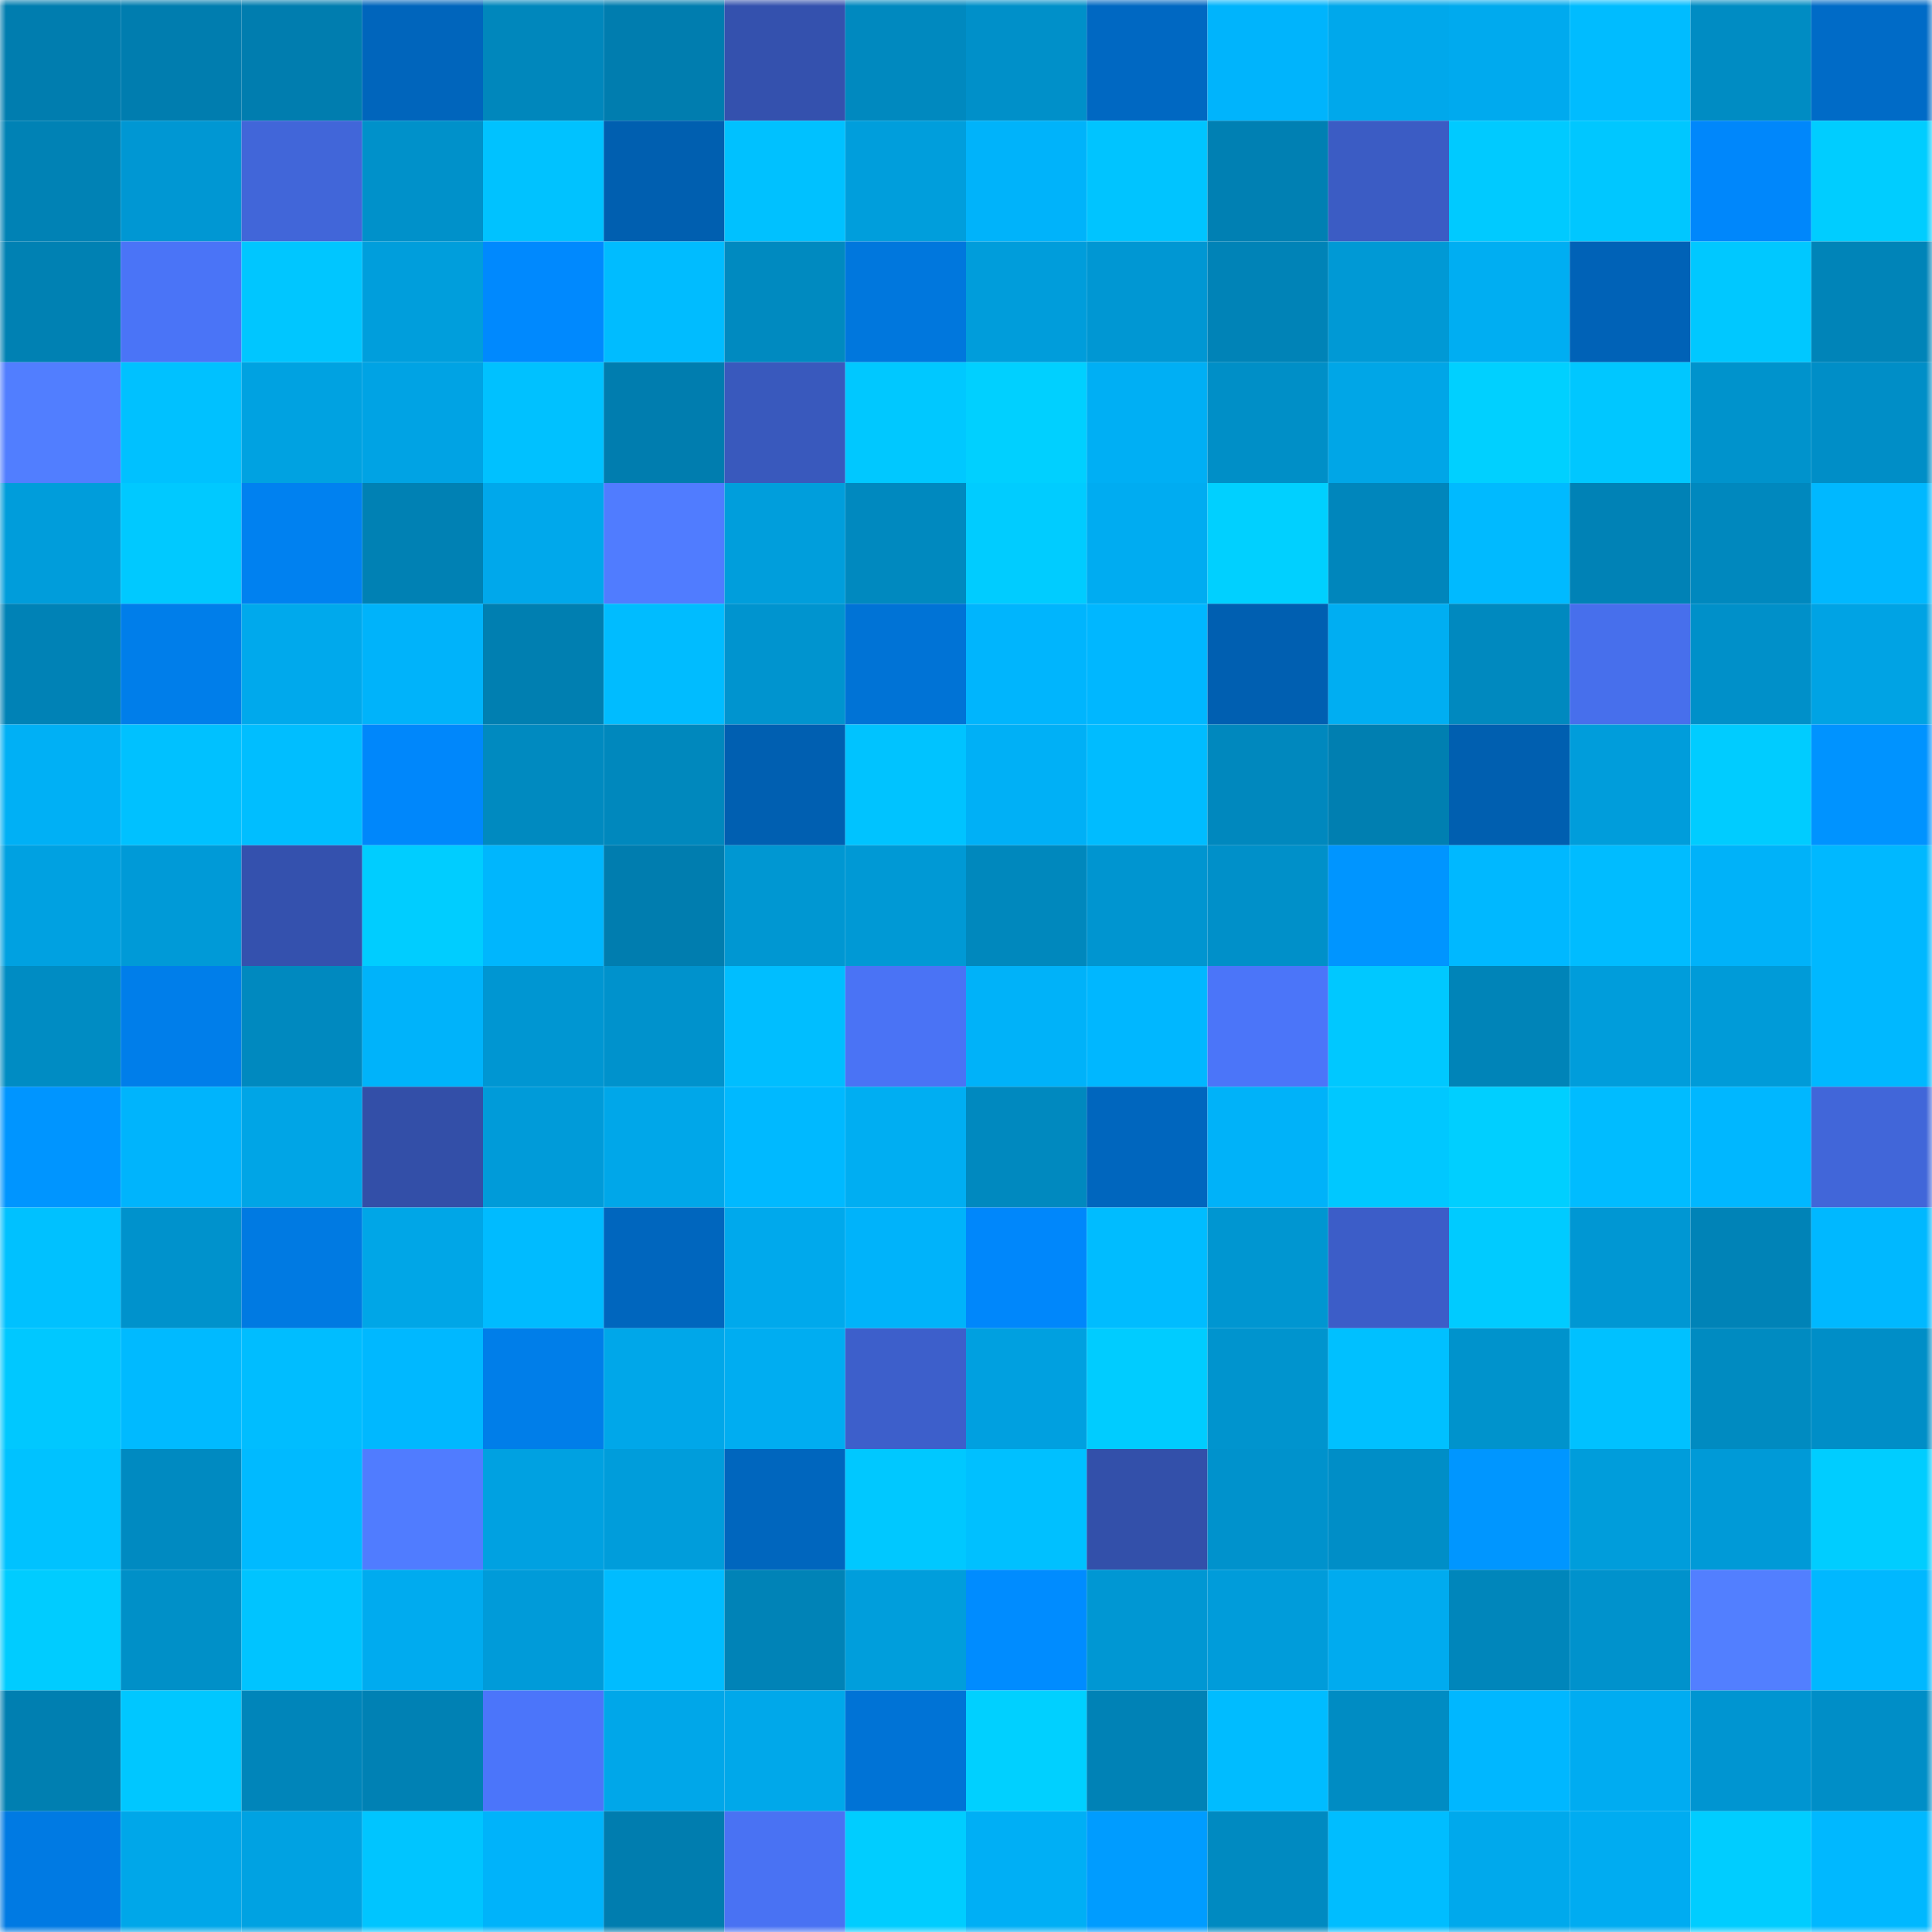 <svg viewBox="0 0 160 160" fill="none" role="img" xmlns="http://www.w3.org/2000/svg" width="240" height="240" name="ens%2Cirotanmw.eth"><mask id="380780562" mask-type="alpha" maskUnits="userSpaceOnUse" x="0" y="0" width="160" height="160"><rect width="160" height="160" fill="#FFFFFF"></rect></mask><g mask="url(#380780562)"><rect x="0" y="0" width="10" height="10" fill="#007daf"></rect><rect x="10" y="0" width="10" height="10" fill="#007daf"></rect><rect x="20" y="0" width="10" height="10" fill="#007daf"></rect><rect x="30" y="0" width="10" height="10" fill="#0065bc"></rect><rect x="40" y="0" width="10" height="10" fill="#0087bc"></rect><rect x="50" y="0" width="10" height="10" fill="#007daf"></rect><rect x="60" y="0" width="10" height="10" fill="#3451ae"></rect><rect x="70" y="0" width="10" height="10" fill="#0089bf"></rect><rect x="80" y="0" width="10" height="10" fill="#0090c9"></rect><rect x="90" y="0" width="10" height="10" fill="#0068c2"></rect><rect x="100" y="0" width="10" height="10" fill="#00b4fc"></rect><rect x="110" y="0" width="10" height="10" fill="#00a8eb"></rect><rect x="120" y="0" width="10" height="10" fill="#00aaee"></rect><rect x="130" y="0" width="10" height="10" fill="#00bcff"></rect><rect x="140" y="0" width="10" height="10" fill="#008cc3"></rect><rect x="150" y="0" width="10" height="10" fill="#006bc7"></rect><rect x="0" y="10" width="10" height="10" fill="#0082b5"></rect><rect x="10" y="10" width="10" height="10" fill="#0097d3"></rect><rect x="20" y="10" width="10" height="10" fill="#4166d9"></rect><rect x="30" y="10" width="10" height="10" fill="#0091ca"></rect><rect x="40" y="10" width="10" height="10" fill="#00c2ff"></rect><rect x="50" y="10" width="10" height="10" fill="#005fb0"></rect><rect x="60" y="10" width="10" height="10" fill="#00c1ff"></rect><rect x="70" y="10" width="10" height="10" fill="#009edc"></rect><rect x="80" y="10" width="10" height="10" fill="#00b3fa"></rect><rect x="90" y="10" width="10" height="10" fill="#00c4ff"></rect><rect x="100" y="10" width="10" height="10" fill="#0080b3"></rect><rect x="110" y="10" width="10" height="10" fill="#3b5cc4"></rect><rect x="120" y="10" width="10" height="10" fill="#00caff"></rect><rect x="130" y="10" width="10" height="10" fill="#00c7ff"></rect><rect x="140" y="10" width="10" height="10" fill="#0087fb"></rect><rect x="150" y="10" width="10" height="10" fill="#00cdff"></rect><rect x="0" y="20" width="10" height="10" fill="#0081b3"></rect><rect x="10" y="20" width="10" height="10" fill="#4a74f7"></rect><rect x="20" y="20" width="10" height="10" fill="#00c6ff"></rect><rect x="30" y="20" width="10" height="10" fill="#009edc"></rect><rect x="40" y="20" width="10" height="10" fill="#0089fe"></rect><rect x="50" y="20" width="10" height="10" fill="#00bcff"></rect><rect x="60" y="20" width="10" height="10" fill="#008ac0"></rect><rect x="70" y="20" width="10" height="10" fill="#0077dd"></rect><rect x="80" y="20" width="10" height="10" fill="#009ddb"></rect><rect x="90" y="20" width="10" height="10" fill="#0097d3"></rect><rect x="100" y="20" width="10" height="10" fill="#0083b7"></rect><rect x="110" y="20" width="10" height="10" fill="#0099d5"></rect><rect x="120" y="20" width="10" height="10" fill="#00aef2"></rect><rect x="130" y="20" width="10" height="10" fill="#0062b7"></rect><rect x="140" y="20" width="10" height="10" fill="#00c8ff"></rect><rect x="150" y="20" width="10" height="10" fill="#0084b8"></rect><rect x="0" y="30" width="10" height="10" fill="#517eff"></rect><rect x="10" y="30" width="10" height="10" fill="#00c1ff"></rect><rect x="20" y="30" width="10" height="10" fill="#00a2e1"></rect><rect x="30" y="30" width="10" height="10" fill="#00a3e4"></rect><rect x="40" y="30" width="10" height="10" fill="#00c1ff"></rect><rect x="50" y="30" width="10" height="10" fill="#007daf"></rect><rect x="60" y="30" width="10" height="10" fill="#3959bd"></rect><rect x="70" y="30" width="10" height="10" fill="#00c8ff"></rect><rect x="80" y="30" width="10" height="10" fill="#00d0ff"></rect><rect x="90" y="30" width="10" height="10" fill="#00aff4"></rect><rect x="100" y="30" width="10" height="10" fill="#008fc7"></rect><rect x="110" y="30" width="10" height="10" fill="#00a6e7"></rect><rect x="120" y="30" width="10" height="10" fill="#00d0ff"></rect><rect x="130" y="30" width="10" height="10" fill="#00c7ff"></rect><rect x="140" y="30" width="10" height="10" fill="#0093cc"></rect><rect x="150" y="30" width="10" height="10" fill="#008ec7"></rect><rect x="0" y="40" width="10" height="10" fill="#009ddb"></rect><rect x="10" y="40" width="10" height="10" fill="#00c9ff"></rect><rect x="20" y="40" width="10" height="10" fill="#0081f0"></rect><rect x="30" y="40" width="10" height="10" fill="#0081b4"></rect><rect x="40" y="40" width="10" height="10" fill="#00a8eb"></rect><rect x="50" y="40" width="10" height="10" fill="#507cff"></rect><rect x="60" y="40" width="10" height="10" fill="#009edc"></rect><rect x="70" y="40" width="10" height="10" fill="#0089bf"></rect><rect x="80" y="40" width="10" height="10" fill="#00ccff"></rect><rect x="90" y="40" width="10" height="10" fill="#00acf1"></rect><rect x="100" y="40" width="10" height="10" fill="#00d0ff"></rect><rect x="110" y="40" width="10" height="10" fill="#0086bc"></rect><rect x="120" y="40" width="10" height="10" fill="#00baff"></rect><rect x="130" y="40" width="10" height="10" fill="#0082b6"></rect><rect x="140" y="40" width="10" height="10" fill="#0088be"></rect><rect x="150" y="40" width="10" height="10" fill="#00b8ff"></rect><rect x="0" y="50" width="10" height="10" fill="#0082b6"></rect><rect x="10" y="50" width="10" height="10" fill="#007eea"></rect><rect x="20" y="50" width="10" height="10" fill="#00a9ec"></rect><rect x="30" y="50" width="10" height="10" fill="#00b3fa"></rect><rect x="40" y="50" width="10" height="10" fill="#007fb1"></rect><rect x="50" y="50" width="10" height="10" fill="#00bcff"></rect><rect x="60" y="50" width="10" height="10" fill="#0094cf"></rect><rect x="70" y="50" width="10" height="10" fill="#0073d6"></rect><rect x="80" y="50" width="10" height="10" fill="#00b5fd"></rect><rect x="90" y="50" width="10" height="10" fill="#00b7ff"></rect><rect x="100" y="50" width="10" height="10" fill="#005fb1"></rect><rect x="110" y="50" width="10" height="10" fill="#00aef2"></rect><rect x="120" y="50" width="10" height="10" fill="#0089bf"></rect><rect x="130" y="50" width="10" height="10" fill="#476fec"></rect><rect x="140" y="50" width="10" height="10" fill="#0090c9"></rect><rect x="150" y="50" width="10" height="10" fill="#00a3e4"></rect><rect x="0" y="60" width="10" height="10" fill="#00b0f5"></rect><rect x="10" y="60" width="10" height="10" fill="#00c1ff"></rect><rect x="20" y="60" width="10" height="10" fill="#00beff"></rect><rect x="30" y="60" width="10" height="10" fill="#0087fb"></rect><rect x="40" y="60" width="10" height="10" fill="#008ac0"></rect><rect x="50" y="60" width="10" height="10" fill="#0088bd"></rect><rect x="60" y="60" width="10" height="10" fill="#005fb1"></rect><rect x="70" y="60" width="10" height="10" fill="#00c3ff"></rect><rect x="80" y="60" width="10" height="10" fill="#00b0f6"></rect><rect x="90" y="60" width="10" height="10" fill="#00bcff"></rect><rect x="100" y="60" width="10" height="10" fill="#0088be"></rect><rect x="110" y="60" width="10" height="10" fill="#007fb1"></rect><rect x="120" y="60" width="10" height="10" fill="#005fb0"></rect><rect x="130" y="60" width="10" height="10" fill="#009ddb"></rect><rect x="140" y="60" width="10" height="10" fill="#00ccff"></rect><rect x="150" y="60" width="10" height="10" fill="#0093ff"></rect><rect x="0" y="70" width="10" height="10" fill="#00a1e1"></rect><rect x="10" y="70" width="10" height="10" fill="#009ad7"></rect><rect x="20" y="70" width="10" height="10" fill="#3451ae"></rect><rect x="30" y="70" width="10" height="10" fill="#00cdff"></rect><rect x="40" y="70" width="10" height="10" fill="#00b6fd"></rect><rect x="50" y="70" width="10" height="10" fill="#007daf"></rect><rect x="60" y="70" width="10" height="10" fill="#0097d2"></rect><rect x="70" y="70" width="10" height="10" fill="#0099d5"></rect><rect x="80" y="70" width="10" height="10" fill="#0088bd"></rect><rect x="90" y="70" width="10" height="10" fill="#0095d0"></rect><rect x="100" y="70" width="10" height="10" fill="#0090c9"></rect><rect x="110" y="70" width="10" height="10" fill="#0095ff"></rect><rect x="120" y="70" width="10" height="10" fill="#00b8ff"></rect><rect x="130" y="70" width="10" height="10" fill="#00bcff"></rect><rect x="140" y="70" width="10" height="10" fill="#00b2f9"></rect><rect x="150" y="70" width="10" height="10" fill="#00b8ff"></rect><rect x="0" y="80" width="10" height="10" fill="#008cc3"></rect><rect x="10" y="80" width="10" height="10" fill="#007eea"></rect><rect x="20" y="80" width="10" height="10" fill="#0089bf"></rect><rect x="30" y="80" width="10" height="10" fill="#00b3fa"></rect><rect x="40" y="80" width="10" height="10" fill="#0096d2"></rect><rect x="50" y="80" width="10" height="10" fill="#0092cc"></rect><rect x="60" y="80" width="10" height="10" fill="#00beff"></rect><rect x="70" y="80" width="10" height="10" fill="#4a73f5"></rect><rect x="80" y="80" width="10" height="10" fill="#00b2f9"></rect><rect x="90" y="80" width="10" height="10" fill="#00b7ff"></rect><rect x="100" y="80" width="10" height="10" fill="#4b75f9"></rect><rect x="110" y="80" width="10" height="10" fill="#00c8ff"></rect><rect x="120" y="80" width="10" height="10" fill="#0084b8"></rect><rect x="130" y="80" width="10" height="10" fill="#009ddb"></rect><rect x="140" y="80" width="10" height="10" fill="#009bd8"></rect><rect x="150" y="80" width="10" height="10" fill="#00b8ff"></rect><rect x="0" y="90" width="10" height="10" fill="#0095ff"></rect><rect x="10" y="90" width="10" height="10" fill="#00b4fc"></rect><rect x="20" y="90" width="10" height="10" fill="#00a5e6"></rect><rect x="30" y="90" width="10" height="10" fill="#334fa8"></rect><rect x="40" y="90" width="10" height="10" fill="#009bd9"></rect><rect x="50" y="90" width="10" height="10" fill="#00a7e9"></rect><rect x="60" y="90" width="10" height="10" fill="#00b9ff"></rect><rect x="70" y="90" width="10" height="10" fill="#00aef2"></rect><rect x="80" y="90" width="10" height="10" fill="#0089bf"></rect><rect x="90" y="90" width="10" height="10" fill="#0066be"></rect><rect x="100" y="90" width="10" height="10" fill="#00b2f9"></rect><rect x="110" y="90" width="10" height="10" fill="#00c8ff"></rect><rect x="120" y="90" width="10" height="10" fill="#00cfff"></rect><rect x="130" y="90" width="10" height="10" fill="#00bcff"></rect><rect x="140" y="90" width="10" height="10" fill="#00b7ff"></rect><rect x="150" y="90" width="10" height="10" fill="#4166d9"></rect><rect x="0" y="100" width="10" height="10" fill="#00c1ff"></rect><rect x="10" y="100" width="10" height="10" fill="#0092cc"></rect><rect x="20" y="100" width="10" height="10" fill="#007ae2"></rect><rect x="30" y="100" width="10" height="10" fill="#00a6e7"></rect><rect x="40" y="100" width="10" height="10" fill="#00bbff"></rect><rect x="50" y="100" width="10" height="10" fill="#0066be"></rect><rect x="60" y="100" width="10" height="10" fill="#00a9ec"></rect><rect x="70" y="100" width="10" height="10" fill="#00b3fa"></rect><rect x="80" y="100" width="10" height="10" fill="#0087fb"></rect><rect x="90" y="100" width="10" height="10" fill="#00bcff"></rect><rect x="100" y="100" width="10" height="10" fill="#0096d1"></rect><rect x="110" y="100" width="10" height="10" fill="#3c5dc8"></rect><rect x="120" y="100" width="10" height="10" fill="#00cbff"></rect><rect x="130" y="100" width="10" height="10" fill="#0097d3"></rect><rect x="140" y="100" width="10" height="10" fill="#0083b7"></rect><rect x="150" y="100" width="10" height="10" fill="#00b8ff"></rect><rect x="0" y="110" width="10" height="10" fill="#00c8ff"></rect><rect x="10" y="110" width="10" height="10" fill="#00baff"></rect><rect x="20" y="110" width="10" height="10" fill="#00bdff"></rect><rect x="30" y="110" width="10" height="10" fill="#00b8ff"></rect><rect x="40" y="110" width="10" height="10" fill="#007ee9"></rect><rect x="50" y="110" width="10" height="10" fill="#00a7e9"></rect><rect x="60" y="110" width="10" height="10" fill="#00adf1"></rect><rect x="70" y="110" width="10" height="10" fill="#3d5fcb"></rect><rect x="80" y="110" width="10" height="10" fill="#00a0e0"></rect><rect x="90" y="110" width="10" height="10" fill="#00ccff"></rect><rect x="100" y="110" width="10" height="10" fill="#0094ce"></rect><rect x="110" y="110" width="10" height="10" fill="#00c0ff"></rect><rect x="120" y="110" width="10" height="10" fill="#0093cc"></rect><rect x="130" y="110" width="10" height="10" fill="#00c1ff"></rect><rect x="140" y="110" width="10" height="10" fill="#008bc1"></rect><rect x="150" y="110" width="10" height="10" fill="#008ec7"></rect><rect x="0" y="120" width="10" height="10" fill="#00c2ff"></rect><rect x="10" y="120" width="10" height="10" fill="#008ac1"></rect><rect x="20" y="120" width="10" height="10" fill="#00baff"></rect><rect x="30" y="120" width="10" height="10" fill="#507cff"></rect><rect x="40" y="120" width="10" height="10" fill="#00a1e1"></rect><rect x="50" y="120" width="10" height="10" fill="#009ddb"></rect><rect x="60" y="120" width="10" height="10" fill="#0066be"></rect><rect x="70" y="120" width="10" height="10" fill="#00c8ff"></rect><rect x="80" y="120" width="10" height="10" fill="#00c0ff"></rect><rect x="90" y="120" width="10" height="10" fill="#3350aa"></rect><rect x="100" y="120" width="10" height="10" fill="#0092cc"></rect><rect x="110" y="120" width="10" height="10" fill="#008ec7"></rect><rect x="120" y="120" width="10" height="10" fill="#0096ff"></rect><rect x="130" y="120" width="10" height="10" fill="#009ddb"></rect><rect x="140" y="120" width="10" height="10" fill="#009ad7"></rect><rect x="150" y="120" width="10" height="10" fill="#00cdff"></rect><rect x="0" y="130" width="10" height="10" fill="#00ccff"></rect><rect x="10" y="130" width="10" height="10" fill="#0090c8"></rect><rect x="20" y="130" width="10" height="10" fill="#00c4ff"></rect><rect x="30" y="130" width="10" height="10" fill="#00abef"></rect><rect x="40" y="130" width="10" height="10" fill="#009bd9"></rect><rect x="50" y="130" width="10" height="10" fill="#00bcff"></rect><rect x="60" y="130" width="10" height="10" fill="#0083b7"></rect><rect x="70" y="130" width="10" height="10" fill="#009edc"></rect><rect x="80" y="130" width="10" height="10" fill="#008cff"></rect><rect x="90" y="130" width="10" height="10" fill="#0097d3"></rect><rect x="100" y="130" width="10" height="10" fill="#009cda"></rect><rect x="110" y="130" width="10" height="10" fill="#00abef"></rect><rect x="120" y="130" width="10" height="10" fill="#0086bb"></rect><rect x="130" y="130" width="10" height="10" fill="#0092cc"></rect><rect x="140" y="130" width="10" height="10" fill="#527fff"></rect><rect x="150" y="130" width="10" height="10" fill="#00b8ff"></rect><rect x="0" y="140" width="10" height="10" fill="#007fb1"></rect><rect x="10" y="140" width="10" height="10" fill="#00c7ff"></rect><rect x="20" y="140" width="10" height="10" fill="#0085ba"></rect><rect x="30" y="140" width="10" height="10" fill="#0081b4"></rect><rect x="40" y="140" width="10" height="10" fill="#4b75fa"></rect><rect x="50" y="140" width="10" height="10" fill="#00a7e9"></rect><rect x="60" y="140" width="10" height="10" fill="#00a8ea"></rect><rect x="70" y="140" width="10" height="10" fill="#0073d6"></rect><rect x="80" y="140" width="10" height="10" fill="#00d0ff"></rect><rect x="90" y="140" width="10" height="10" fill="#0082b6"></rect><rect x="100" y="140" width="10" height="10" fill="#00bcff"></rect><rect x="110" y="140" width="10" height="10" fill="#008cc3"></rect><rect x="120" y="140" width="10" height="10" fill="#00b7ff"></rect><rect x="130" y="140" width="10" height="10" fill="#00acf1"></rect><rect x="140" y="140" width="10" height="10" fill="#0095d1"></rect><rect x="150" y="140" width="10" height="10" fill="#008ec7"></rect><rect x="0" y="150" width="10" height="10" fill="#007ae3"></rect><rect x="10" y="150" width="10" height="10" fill="#00a7e9"></rect><rect x="20" y="150" width="10" height="10" fill="#00a2e2"></rect><rect x="30" y="150" width="10" height="10" fill="#00c5ff"></rect><rect x="40" y="150" width="10" height="10" fill="#00b3fa"></rect><rect x="50" y="150" width="10" height="10" fill="#007daf"></rect><rect x="60" y="150" width="10" height="10" fill="#4972f3"></rect><rect x="70" y="150" width="10" height="10" fill="#00cdff"></rect><rect x="80" y="150" width="10" height="10" fill="#00aff5"></rect><rect x="90" y="150" width="10" height="10" fill="#009cff"></rect><rect x="100" y="150" width="10" height="10" fill="#008ac1"></rect><rect x="110" y="150" width="10" height="10" fill="#00bdff"></rect><rect x="120" y="150" width="10" height="10" fill="#00a9ec"></rect><rect x="130" y="150" width="10" height="10" fill="#00acf1"></rect><rect x="140" y="150" width="10" height="10" fill="#00cdff"></rect><rect x="150" y="150" width="10" height="10" fill="#00b8ff"></rect></g></svg>